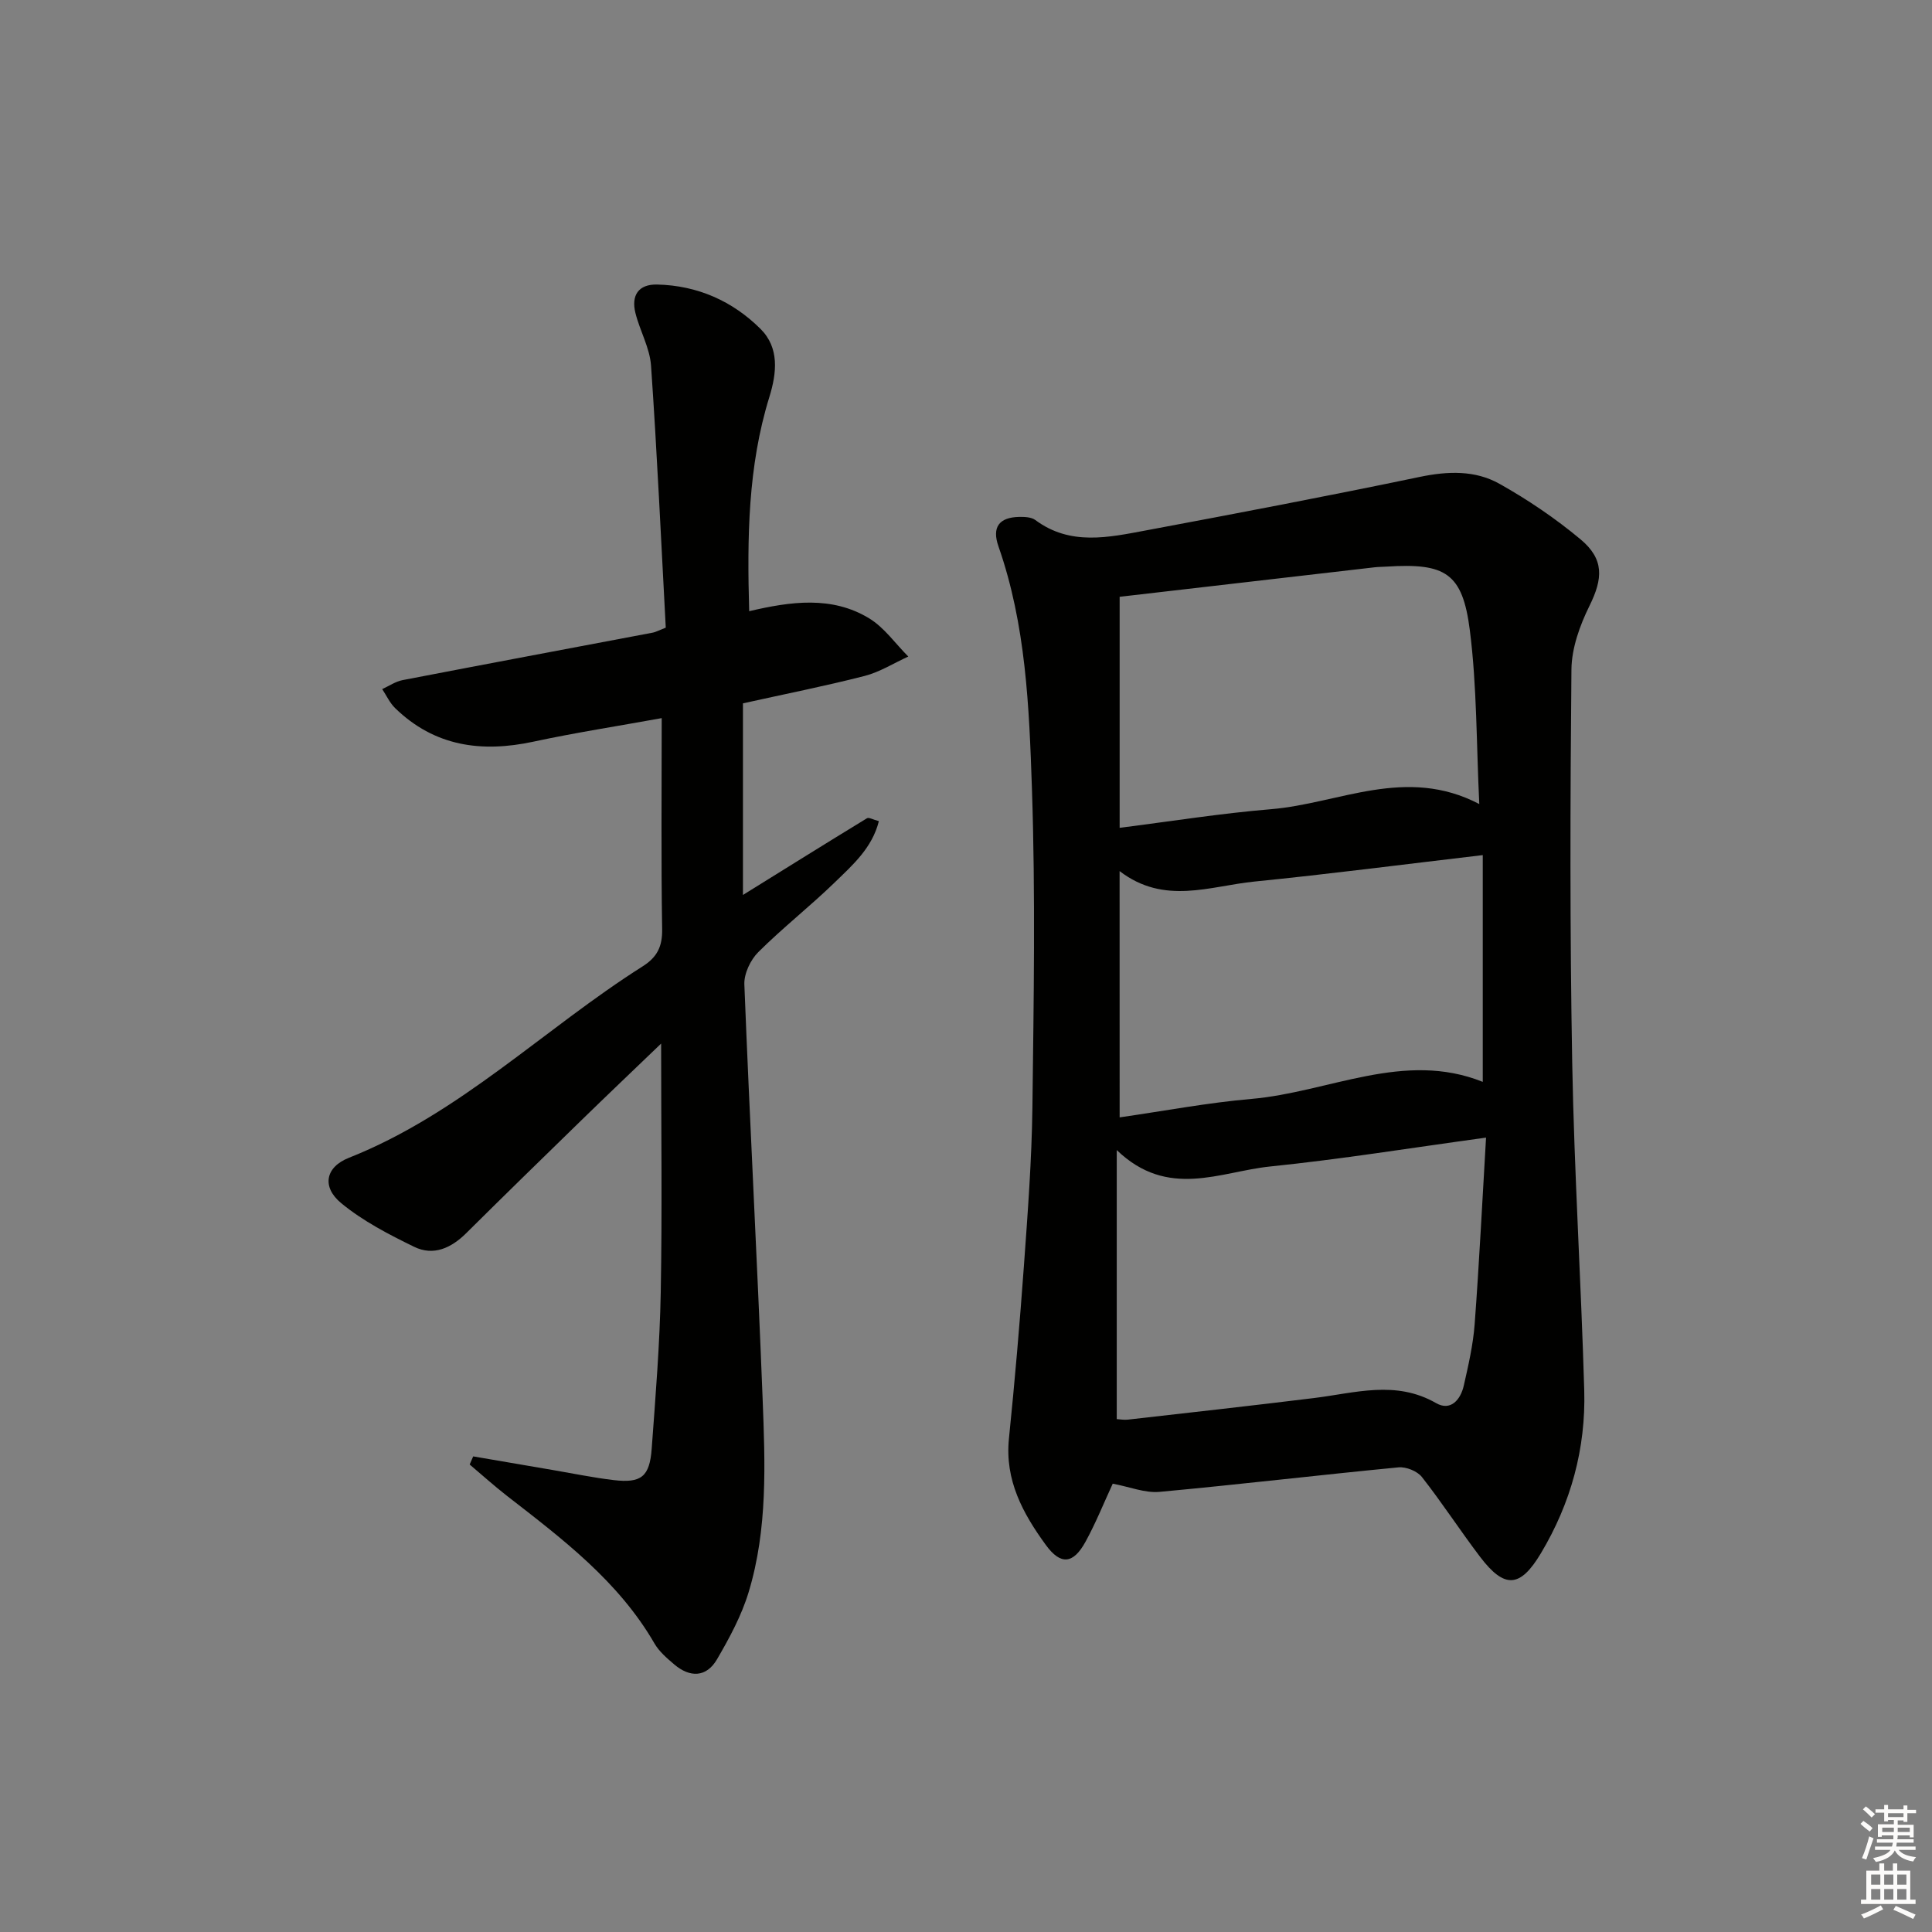 <svg enable-background="new 0 0 400 400" viewBox="0 0 400 400" xmlns="http://www.w3.org/2000/svg"><rect x="0" y="0" width="400" height="400" fill="#808080" stroke="none"/><path d="m230.38 307.18c-1.83 3.95-3.49 8.11-5.63 12.01-2.56 4.67-5.16 4.88-8.22.68-4.76-6.53-8.52-13.42-7.64-22.03 1.21-11.9 2.24-23.83 3.1-35.76.79-10.94 1.62-21.89 1.76-32.85.27-21.99.64-44.01-.1-65.97-.57-16.87-1.24-33.89-6.93-50.14-1.39-3.97.13-6.01 4.27-6.1 1.13-.02 2.54.03 3.37.65 7.24 5.38 15.16 3.59 22.93 2.14 18.91-3.54 37.82-7.14 56.65-11.07 5.81-1.21 11.45-1.41 16.5 1.42 5.9 3.31 11.6 7.17 16.79 11.5 4.95 4.13 4.63 8.15 1.86 13.76-2 4.05-3.69 8.74-3.74 13.17-.26 27.15-.33 54.32.16 81.46.41 22.61 1.84 45.19 2.49 67.8.34 12.04-2.76 23.35-8.98 33.75-4.26 7.12-7.5 7.42-12.58.73-4.13-5.43-7.84-11.17-12.05-16.53-.96-1.22-3.27-2.15-4.84-2-16.53 1.59-33.02 3.56-49.55 5.08-3 .25-6.13-1.05-9.62-1.7zm.83-13.37c.67.04 1.5.2 2.3.11 12.85-1.46 25.71-2.89 38.54-4.47 8.49-1.04 16.9-3.76 25.28 1.05 3.01 1.73 5.07-.71 5.73-3.62.95-4.19 1.93-8.44 2.25-12.71.95-12.67 1.57-25.35 2.36-38.64-15.48 2.12-30.05 4.48-44.71 5.98-10.32 1.06-21.14 6.81-31.75-3.4zm.6-170.25v47.83c10.46-1.32 20.89-2.99 31.39-3.86 14.06-1.17 27.87-9.01 43.07-1.06-.61-12.58-.48-24.4-1.96-36.01-1.51-11.85-5.06-13.92-17.2-13.15-.83.05-1.67.05-2.49.14-17.28 1.99-34.57 4-52.81 6.11zm0 107.78c9.26-1.33 18.23-3.04 27.28-3.82 16.08-1.4 31.61-10.07 47.9-3.53 0-15.61 0-30.98 0-46.95-16.35 1.92-31.8 3.93-47.3 5.48-9.18.92-18.65 4.93-27.89-2.17.01 17.21.01 33.74.01 50.99z" fill="#010100"/><path d="m97.97 301.53c5.59.96 11.17 1.92 16.76 2.87 4.09.7 8.16 1.54 12.27 2.03 5.75.69 7.51-.67 7.93-6.54.79-10.77 1.67-21.55 1.87-32.33.31-16.82.08-33.64.08-51.5-5.84 5.61-11.16 10.67-16.43 15.8-8 7.79-15.99 15.58-23.91 23.44-3.11 3.09-6.78 4.79-10.79 2.84-5.28-2.57-10.64-5.35-15.12-9.05-4.04-3.34-3.28-7.45 1.6-9.38 23-9.11 40.39-26.7 60.83-39.64 3-1.9 4.09-4.1 4.03-7.7-.23-14.31-.09-28.62-.09-43.69-9.13 1.66-17.89 3.01-26.54 4.87-10.77 2.32-20.5.99-28.66-6.95-1.11-1.08-1.79-2.61-2.67-3.93 1.41-.64 2.76-1.58 4.23-1.86 17.27-3.33 34.57-6.57 51.85-9.84.46-.09.89-.33 2.63-1.02-.96-17.84-1.79-36.06-3.05-54.25-.26-3.7-2.33-7.24-3.24-10.93-.88-3.59.61-5.95 4.51-5.86 8.34.19 15.63 3.43 21.42 9.21 3.88 3.88 3.37 9.02 1.8 14.1-4.44 14.34-4.6 29.1-4.17 44.32 8.62-2.02 17.12-3.21 24.84 1.48 3.14 1.91 5.42 5.23 8.1 7.91-3.01 1.37-5.9 3.21-9.05 4.02-8.19 2.1-16.49 3.74-25.18 5.67v39.67c8.81-5.47 17.22-10.72 25.68-15.88.39-.24 1.23.28 2.46.6-1.39 5.56-5.43 9.08-9.1 12.65-5.13 4.98-10.8 9.42-15.86 14.46-1.62 1.61-2.97 4.46-2.89 6.68 1.12 28.58 2.67 57.14 3.78 85.72.52 13.45 1.08 27.04-2.9 40.14-1.47 4.85-3.97 9.47-6.54 13.88-2.2 3.77-5.61 3.83-8.87 1.05-1.51-1.28-3.11-2.66-4.08-4.33-7.46-12.9-19.04-21.63-30.49-30.52-2.67-2.07-5.18-4.35-7.77-6.53.26-.59.5-1.14.73-1.68z" fill="#010100"/><g fill="#fcfbfa"><path d="m385.2 377.6.6-.6c.6.4 1.3.9 1.9 1.5l-.6.7c-.8-.6-1.4-1.1-1.9-1.6zm.3 7.1c.6-1.4 1.1-2.9 1.5-4.5.3.1.6.3.9.4-.5 1.4-1 2.9-1.5 4.4zm.2-10.1.6-.6c.7.5 1.3 1.1 1.9 1.6l-.7.7c-.6-.6-1.2-1.2-1.8-1.7zm8.4-.8h.8v.9h1.8v.7h-1.8v1.8h-.8v-.3h-1.2v.9h3.3v2.6h-.8v-.4h-2.5c0 .3 0 .6-.1.8h3.4v.7h-3.5c0 .3-.1.6-.1.8h4v.7h-3.5c.7.9 1.9 1.3 3.6 1.5-.2.2-.4.5-.6.9-1.9-.3-3.2-1.1-3.8-2.3-.5 1.1-1.8 2-3.9 2.4-.2-.3-.4-.5-.6-.8 1.9-.4 3.1-.9 3.6-1.7h-3.2v-.7h3.5c.1-.2.1-.5.2-.8h-3.3v-.7h3.4c0-.2 0-.5 0-.8h-2.4v.3h-.8v-2.6h3.3v-.9h-1.2v.3h-.8v-1.8h-1.8v-.7h1.8v-.9h.8v.9h3.2zm-4.4 5.5h2.4c0-.3 0-.6 0-.9h-2.4zm1.2-3.1h3.2v-.8h-3.2zm4.4 2.2h-2.4v.9h2.5v-.9z"/><path d="m389.2 385.8h.9v1.5h1.8v-1.5h.9v1.5h2.7v6h1.1v.9h-11.3v-.9h1.1v-6h2.7v-1.5zm.2 8.7.5.8c-1.2.6-2.5 1.3-4 1.9-.2-.3-.3-.6-.6-.8 1.6-.6 3-1.3 4.1-1.9zm-2-4.3h1.9v-2.1h-1.9zm0 3.1h1.9v-2.2h-1.9zm2.7-3.1h1.9v-2.1h-1.9zm0 3.1h1.9v-2.2h-1.9zm2.4 1.3c1.4.6 2.7 1.2 4.1 1.8l-.5.9c-1.5-.7-2.8-1.4-4.1-1.9zm2.2-6.5h-1.9v2.1h1.9zm-1.9 5.2h1.9v-2.2h-1.9z"/></g></svg>